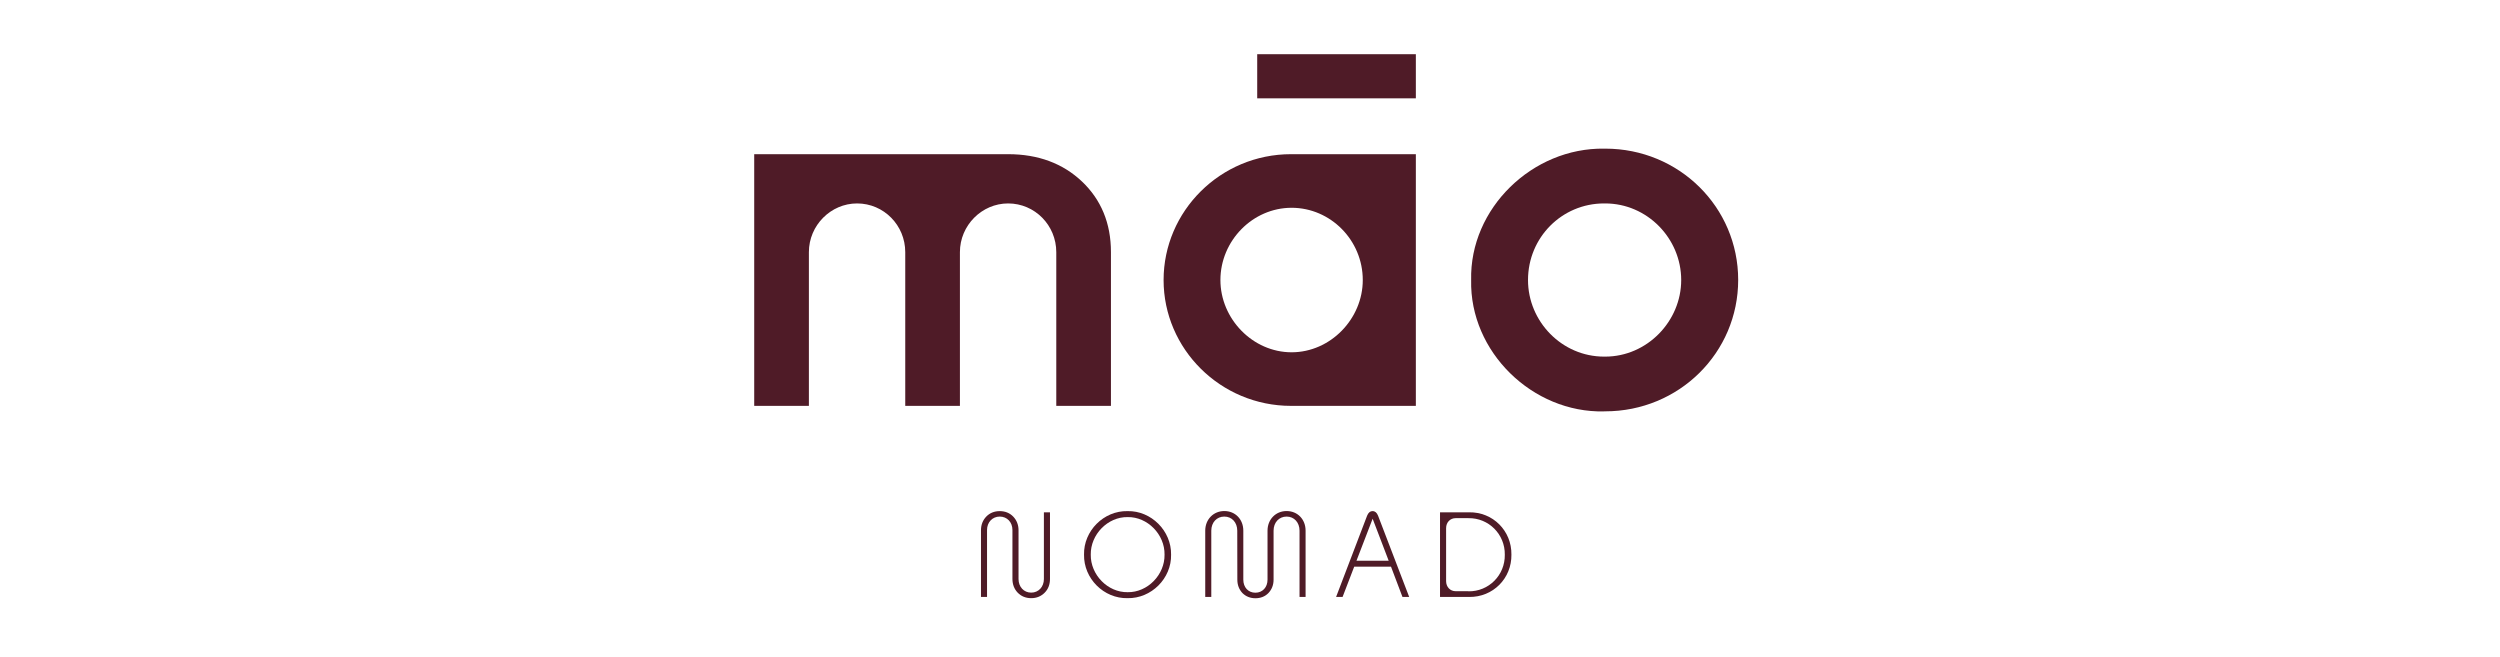 <svg xmlns="http://www.w3.org/2000/svg" xmlns:xlink="http://www.w3.org/1999/xlink" width="327" viewBox="0 0 245.25 64.5" height="86" preserveAspectRatio="xMidYMid meet"><defs><clipPath id="ec168e13b2"><path d="M 73.918 15 L 109 15 L 109 40 L 73.918 40 Z M 73.918 15 " clip-rule="nonzero"></path></clipPath><clipPath id="7b0c614616"><path d="M 73.988 39.816 L 79.352 39.816 L 79.352 24.734 C 79.352 22.105 81.504 19.957 84.078 19.957 C 86.707 19.957 88.805 22.105 88.805 24.734 L 88.805 39.816 L 94.168 39.816 L 94.168 24.734 C 94.168 22.105 96.32 19.957 98.895 19.957 C 101.523 19.957 103.621 22.105 103.621 24.734 L 103.621 39.816 L 108.984 39.816 L 108.984 24.734 C 108.984 21.895 108.016 19.586 106.145 17.809 C 104.27 16.031 101.844 15.125 98.895 15.125 L 73.988 15.125 Z M 73.988 39.816 " clip-rule="nonzero"></path></clipPath><clipPath id="b463917a7e"><path d="M 114 15 L 138.922 15 L 138.922 40 L 114 40 Z M 114 15 " clip-rule="nonzero"></path></clipPath><clipPath id="e24b83a2f1"><path d="M 126.652 39.816 L 138.895 39.816 L 138.895 15.125 L 126.652 15.125 C 119.723 15.125 114.148 20.711 114.148 27.473 C 114.148 34.23 119.734 39.816 126.652 39.816 Z M 133.688 27.473 C 133.688 31.281 130.516 34.559 126.707 34.559 C 122.895 34.559 119.723 31.281 119.723 27.473 C 119.723 23.609 122.895 20.383 126.707 20.383 C 130.516 20.383 133.688 23.555 133.688 27.473 Z M 133.688 27.473 " clip-rule="nonzero"></path></clipPath><clipPath id="2a660507dd"><path d="M 144.172 14.5 L 170.672 14.5 L 170.672 40.504 L 144.172 40.504 Z M 144.172 14.5 " clip-rule="nonzero"></path></clipPath><clipPath id="7b1c200b3d"><path d="M 157.359 40.352 L 157.465 40.352 C 164.715 40.352 170.516 34.602 170.516 27.461 C 170.516 20.32 164.715 14.582 157.477 14.582 L 157.371 14.582 C 150.336 14.477 144.16 20.438 144.32 27.473 C 144.16 34.508 150.336 40.52 157.371 40.359 Z M 157.465 34.984 L 157.359 34.984 C 153.23 34.984 149.898 31.547 149.898 27.473 C 149.898 23.289 153.23 19.957 157.359 19.957 L 157.465 19.957 C 161.598 19.957 164.926 23.395 164.926 27.473 C 164.926 31.496 161.598 34.984 157.465 34.984 Z M 157.465 34.984 " clip-rule="nonzero"></path></clipPath><clipPath id="aa8ffa940f"><path d="M 96.168 50.004 L 103.168 50.004 L 103.168 58.754 L 96.168 58.754 Z M 96.168 50.004 " clip-rule="nonzero"></path></clipPath><clipPath id="fef807d441"><path d="M 99.32 56.793 C 99.32 57.336 99.5 57.793 99.84 58.145 C 100.184 58.496 100.629 58.68 101.16 58.68 C 101.695 58.68 102.129 58.496 102.48 58.145 C 102.832 57.793 103.004 57.336 103.004 56.793 L 103.004 50.258 L 102.406 50.258 L 102.406 56.805 C 102.406 57.562 101.887 58.137 101.16 58.137 C 100.438 58.137 99.918 57.57 99.918 56.805 L 99.918 52.016 C 99.918 51.484 99.734 51.027 99.395 50.676 C 99.055 50.324 98.605 50.141 98.074 50.141 C 97.543 50.141 97.094 50.324 96.754 50.676 C 96.414 51.027 96.234 51.484 96.234 52.016 L 96.234 58.562 L 96.828 58.562 L 96.828 51.992 C 96.828 51.238 97.352 50.676 98.074 50.676 C 98.797 50.676 99.32 51.227 99.32 51.992 Z M 99.32 56.793 " clip-rule="nonzero"></path></clipPath><clipPath id="c6d5e8f53a"><path d="M 106.168 50.004 L 114.918 50.004 L 114.918 58.754 L 106.168 58.754 Z M 106.168 50.004 " clip-rule="nonzero"></path></clipPath><clipPath id="74d704cb04"><path d="M 106.344 54.41 C 106.301 56.75 108.281 58.73 110.613 58.68 C 112.945 58.723 114.934 56.742 114.883 54.41 C 114.922 52.078 112.934 50.09 110.613 50.141 C 108.27 50.09 106.293 52.09 106.344 54.41 Z M 114.242 54.41 C 114.273 56.379 112.582 58.125 110.625 58.094 C 108.664 58.125 106.973 56.379 107.004 54.41 C 106.973 52.441 108.664 50.695 110.625 50.727 C 112.582 50.695 114.273 52.441 114.242 54.41 Z M 114.242 54.41 " clip-rule="nonzero"></path></clipPath><clipPath id="94034055f5"><path d="M 118.168 50.004 L 128.168 50.004 L 128.168 58.754 L 118.168 58.754 Z M 118.168 50.004 " clip-rule="nonzero"></path></clipPath><clipPath id="7c17dcc97e"><path d="M 121.383 56.867 C 121.383 57.391 121.555 57.828 121.883 58.18 C 122.227 58.52 122.66 58.688 123.16 58.688 C 123.66 58.688 124.098 58.52 124.43 58.18 C 124.758 57.836 124.938 57.391 124.938 56.867 L 124.938 52.059 C 124.938 51.25 125.473 50.676 126.215 50.676 C 126.961 50.676 127.484 51.258 127.484 52.059 L 127.484 58.562 L 128.078 58.562 L 128.078 52.059 C 128.078 50.949 127.293 50.133 126.215 50.133 C 125.152 50.133 124.344 50.949 124.344 52.059 L 124.344 56.867 C 124.344 57.613 123.855 58.145 123.152 58.145 C 122.449 58.145 121.969 57.613 121.969 56.867 L 121.969 52.059 C 121.969 50.949 121.184 50.133 120.105 50.133 C 119.043 50.133 118.234 50.949 118.234 52.059 L 118.234 58.562 L 118.828 58.562 L 118.828 52.059 C 118.828 51.25 119.363 50.676 120.105 50.676 C 120.852 50.676 121.375 51.258 121.375 52.059 Z M 121.383 56.867 " clip-rule="nonzero"></path></clipPath><clipPath id="4007c52030"><path d="M 131 50.004 L 138.422 50.004 L 138.422 58.754 L 131 58.754 Z M 131 50.004 " clip-rule="nonzero"></path></clipPath><clipPath id="03edb43889"><path d="M 137.582 58.562 L 138.242 58.562 L 135.188 50.59 C 135.07 50.293 134.891 50.141 134.656 50.141 C 134.414 50.141 134.23 50.293 134.113 50.59 L 131.07 58.562 L 131.707 58.562 L 132.848 55.59 L 136.457 55.59 Z M 134.656 50.887 L 136.23 55.008 L 133.07 55.008 Z M 134.656 50.887 " clip-rule="nonzero"></path></clipPath><clipPath id="f54c3980c6"><path d="M 141.172 50.254 L 148.422 50.254 L 148.422 58.754 L 141.172 58.754 Z M 141.172 50.254 " clip-rule="nonzero"></path></clipPath><clipPath id="911249c88b"><path d="M 141.266 58.562 L 144.117 58.562 C 146.461 58.594 148.301 56.742 148.27 54.41 C 148.301 52.07 146.449 50.215 144.117 50.258 L 141.266 50.258 Z M 144.055 57.996 L 142.789 57.996 C 142.266 57.996 141.863 57.582 141.863 57.008 L 141.863 51.812 C 141.863 51.238 142.266 50.832 142.789 50.832 L 144.055 50.832 C 146.035 50.801 147.652 52.41 147.621 54.422 C 147.652 56.422 146.047 58.039 144.055 58.008 Z M 144.055 57.996 " clip-rule="nonzero"></path></clipPath><clipPath id="61ca09aa9e"><path d="M 123.332 5.32 L 138.895 5.32 L 138.895 9.645 L 123.332 9.645 Z M 123.332 5.32 " clip-rule="nonzero"></path></clipPath></defs><g clip-path="url(#ec168e13b2)"><g clip-path="url(#7b0c614616)"><path fill="#4f1b27" d="M 68.668 0 L 175.922 0 L 175.922 64.004 L 68.668 64.004 Z M 68.668 0 " fill-opacity="1" fill-rule="nonzero"></path></g></g><g clip-path="url(#b463917a7e)"><g clip-path="url(#e24b83a2f1)"><path fill="#4f1b27" d="M 68.668 0 L 175.922 0 L 175.922 64.004 L 68.668 64.004 Z M 68.668 0 " fill-opacity="1" fill-rule="nonzero"></path></g></g><g clip-path="url(#2a660507dd)"><g clip-path="url(#7b1c200b3d)"><path fill="#4f1b27" d="M 68.668 0 L 175.922 0 L 175.922 64.004 L 68.668 64.004 Z M 68.668 0 " fill-opacity="1" fill-rule="nonzero"></path></g></g><g clip-path="url(#aa8ffa940f)"><g clip-path="url(#fef807d441)"><path fill="#4f1b27" d="M 68.668 0 L 175.922 0 L 175.922 64.004 L 68.668 64.004 Z M 68.668 0 " fill-opacity="1" fill-rule="nonzero"></path></g></g><g clip-path="url(#c6d5e8f53a)"><g clip-path="url(#74d704cb04)"><path fill="#4f1b27" d="M 68.668 0 L 175.922 0 L 175.922 64.004 L 68.668 64.004 Z M 68.668 0 " fill-opacity="1" fill-rule="nonzero"></path></g></g><g clip-path="url(#94034055f5)"><g clip-path="url(#7c17dcc97e)"><path fill="#4f1b27" d="M 68.668 0 L 175.922 0 L 175.922 64.004 L 68.668 64.004 Z M 68.668 0 " fill-opacity="1" fill-rule="nonzero"></path></g></g><g clip-path="url(#4007c52030)"><g clip-path="url(#03edb43889)"><path fill="#4f1b27" d="M 68.668 0 L 175.922 0 L 175.922 64.004 L 68.668 64.004 Z M 68.668 0 " fill-opacity="1" fill-rule="nonzero"></path></g></g><g clip-path="url(#f54c3980c6)"><g clip-path="url(#911249c88b)"><path fill="#4f1b27" d="M 68.668 0 L 175.922 0 L 175.922 64.004 L 68.668 64.004 Z M 68.668 0 " fill-opacity="1" fill-rule="nonzero"></path></g></g><g clip-path="url(#61ca09aa9e)"><path fill="#4f1b27" d="M 68.668 0 L 175.922 0 L 175.922 64.004 L 68.668 64.004 Z M 68.668 0 " fill-opacity="1" fill-rule="nonzero"></path></g></svg>